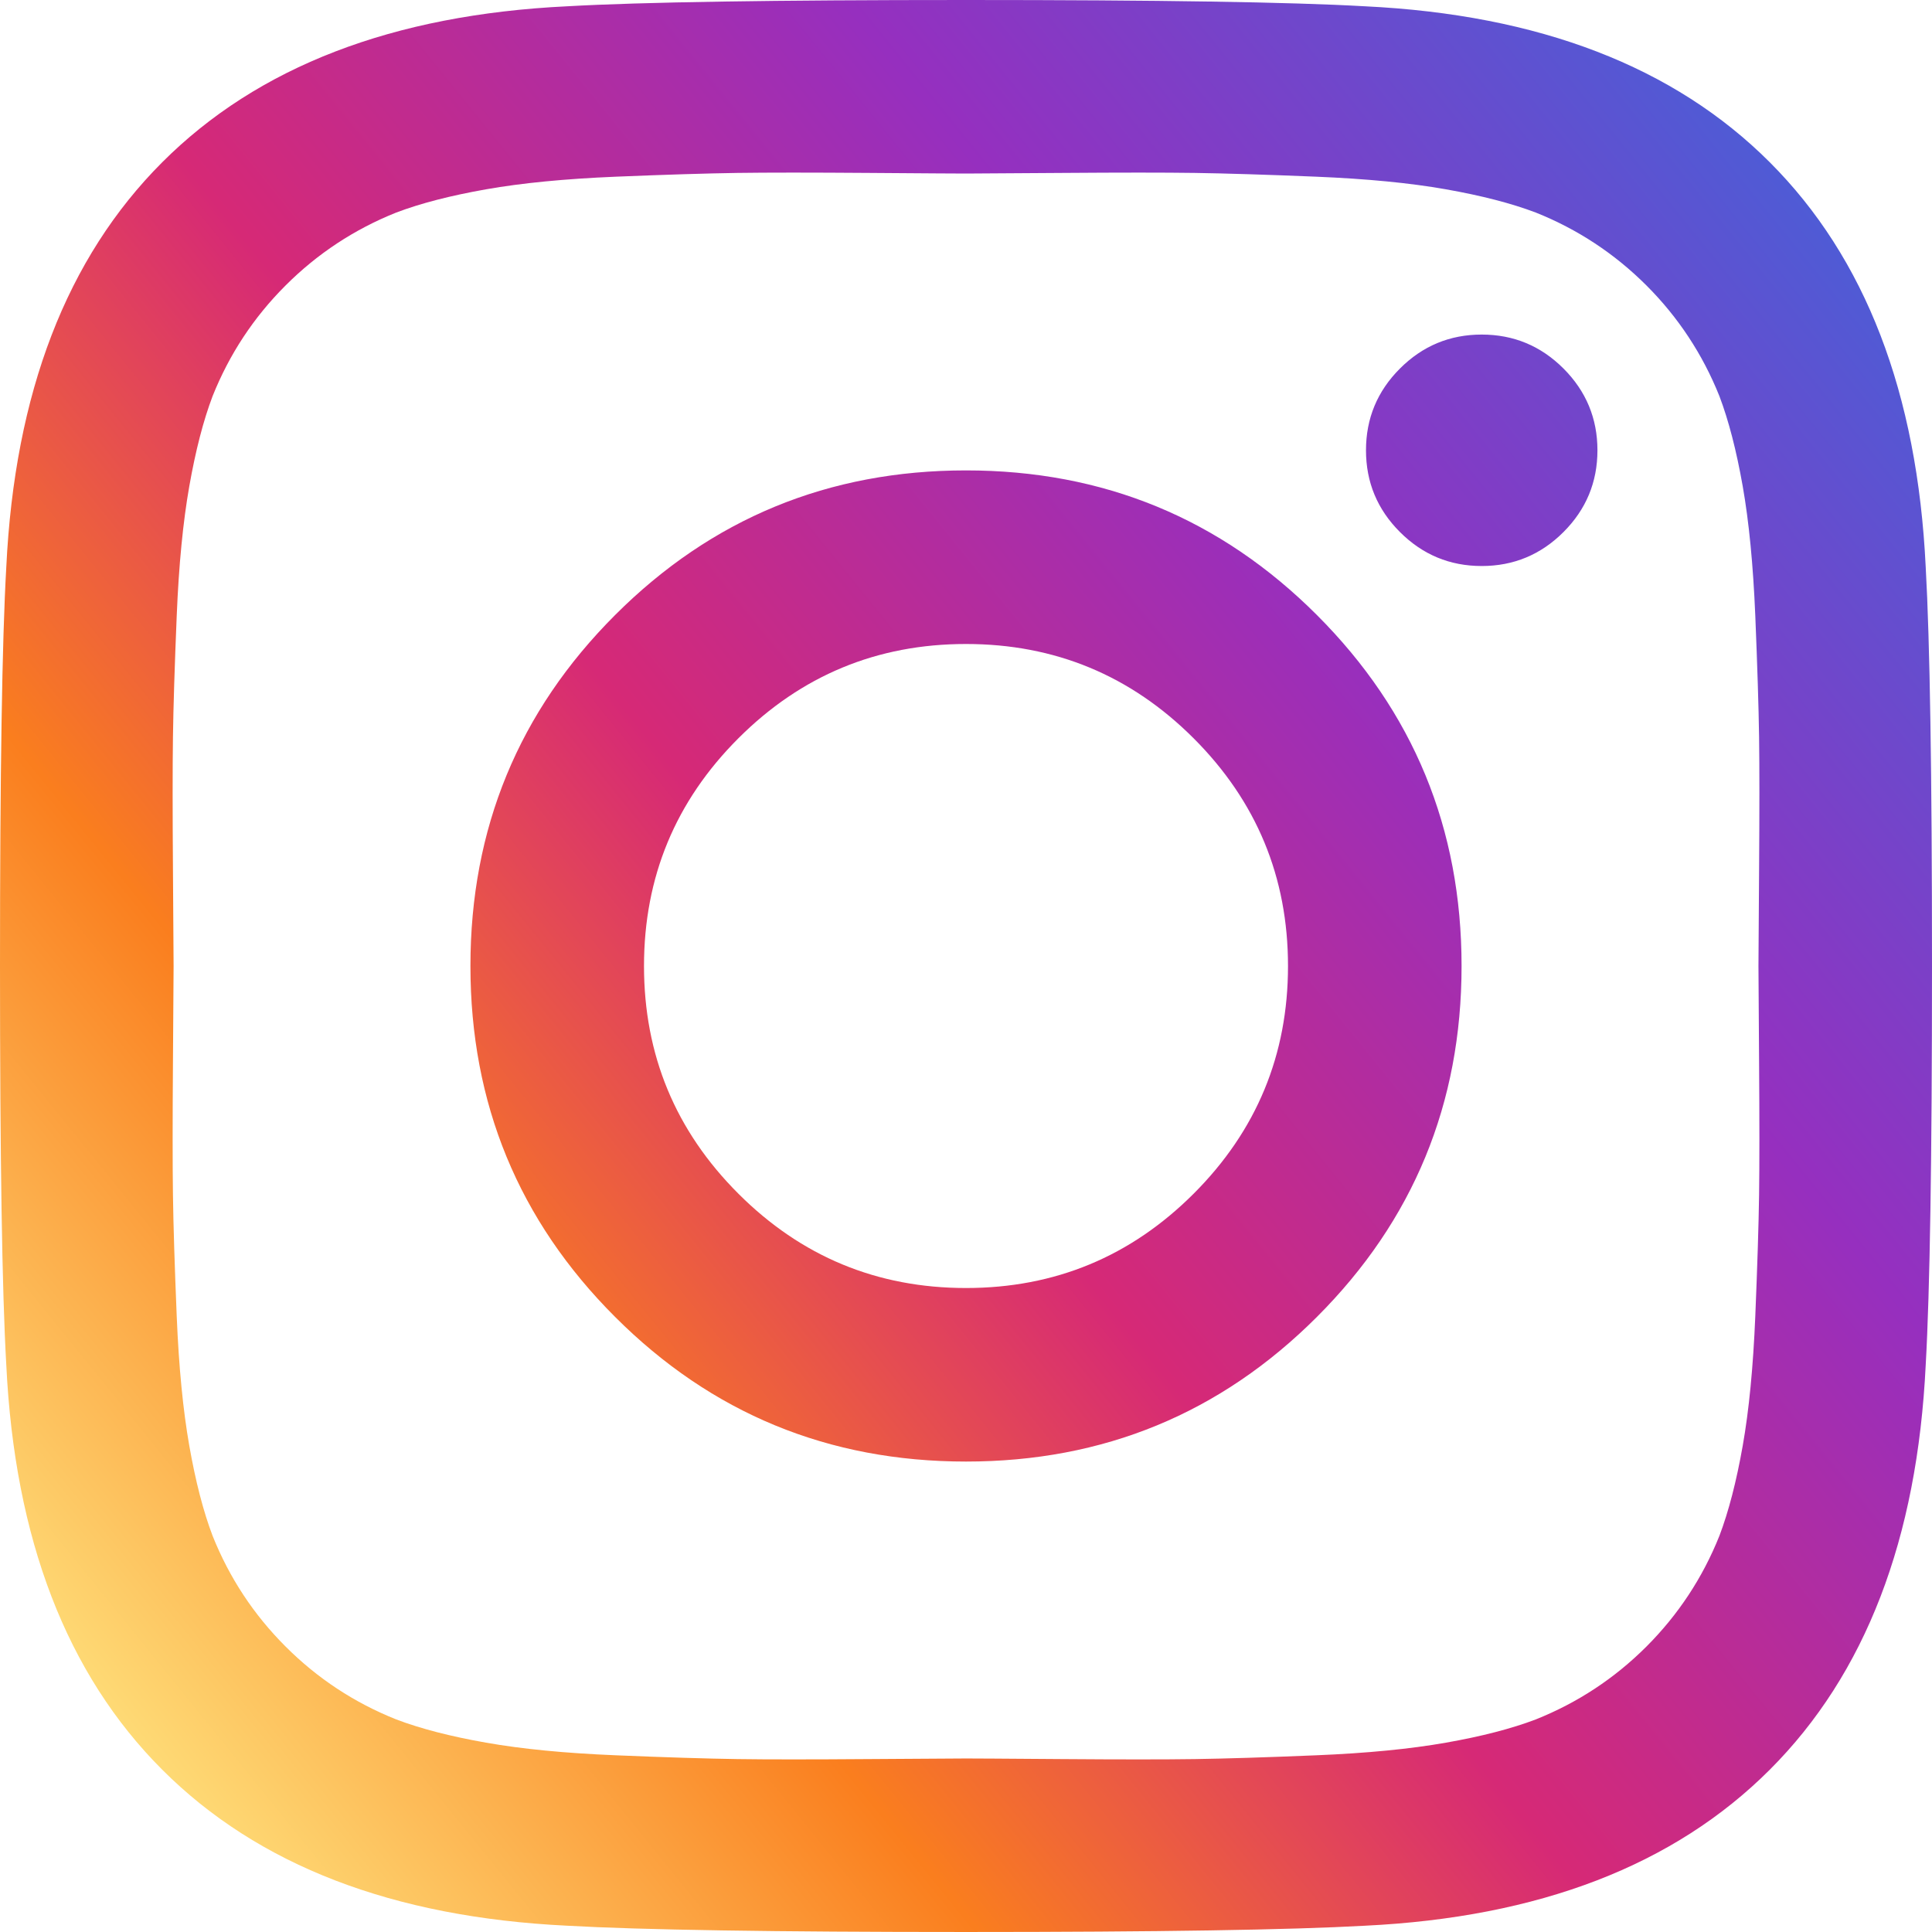 <?xml version="1.0" encoding="utf-8"?>
<!-- Generator: Adobe Illustrator 15.0.0, SVG Export Plug-In . SVG Version: 6.00 Build 0)  -->
<!DOCTYPE svg PUBLIC "-//W3C//DTD SVG 1.1//EN" "http://www.w3.org/Graphics/SVG/1.1/DTD/svg11.dtd">
<svg version="1.1" id="Layer_1" xmlns="http://www.w3.org/2000/svg" xmlns:xlink="http://www.w3.org/1999/xlink" x="0px" y="0px"
	 width="200px" height="200px" viewBox="0 0 200 200" enable-background="new 0 0 200 200" xml:space="preserve">
<g id="_xF16D_">
	<g>
		<linearGradient id="SVGID_1_" gradientUnits="userSpaceOnUse" x1="8.851" y1="173.81" x2="191.15" y2="26.187">
			<stop  offset="0" style="stop-color:#FEDA75"/>
			<stop  offset="0.236" style="stop-color:#FA7E1E"/>
			<stop  offset="0.455" style="stop-color:#D62976"/>
			<stop  offset="0.727" style="stop-color:#962FBF"/>
			<stop  offset="1" style="stop-color:#4F5BD5"/>
		</linearGradient>
		<path fill="url(#SVGID_1_)" d="M99.999,48.696c-14.237,0-26.348,4.994-36.327,14.976c-9.982,9.982-14.973,22.093-14.973,36.329
			c0,14.233,4.99,26.347,14.973,36.323c9.981,9.984,22.092,14.976,36.327,14.976c14.237,0,26.347-4.989,36.331-14.976
			c9.98-9.979,14.971-22.09,14.971-36.323c0-14.236-4.99-26.347-14.971-36.329C126.346,53.688,114.236,48.696,99.999,48.696z
			 M123.57,123.566c-6.514,6.513-14.369,9.769-23.568,9.769c-9.202,0-17.057-3.256-23.569-9.769
			c-6.51-6.51-9.766-14.362-9.766-23.565c0-9.204,3.256-17.06,9.766-23.57c6.51-6.508,14.367-9.765,23.566-9.765
			c9.202,0,17.06,3.257,23.571,9.768c6.508,6.51,9.764,14.365,9.764,23.569C133.334,109.204,130.078,117.057,123.57,123.566z
			 M153.387,34.634c-3.3,0-6.119,1.171-8.464,3.516c-2.345,2.344-3.516,5.167-3.516,8.464c0,3.299,1.171,6.12,3.516,8.463
			c2.345,2.345,5.164,3.517,8.464,3.517c3.297,0,6.12-1.172,8.465-3.517c2.342-2.343,3.515-5.164,3.515-8.463
			c0-3.297-1.173-6.12-3.515-8.464C159.507,35.805,156.684,34.634,153.387,34.634z M199.35,58.724
			c-0.867-18.054-6.248-32.032-16.146-41.929c-9.896-9.896-23.873-15.276-41.929-16.145C133.637,0.214,119.879,0,99.999,0
			s-33.64,0.217-41.273,0.65C40.667,1.519,26.693,6.898,16.797,16.795C6.902,26.691,1.519,40.667,0.65,58.724
			C0.214,66.363,0,80.123,0,100.001c0,19.876,0.214,33.638,0.65,41.272c0.868,18.057,6.252,32.033,16.146,41.928
			c9.896,9.898,23.87,15.277,41.929,16.148c7.637,0.434,21.397,0.65,41.274,0.65c19.88,0,33.638-0.219,41.276-0.648
			c18.054-0.871,32.033-6.252,41.929-16.149c9.896-9.894,15.278-23.869,16.146-41.929c0.433-7.635,0.65-21.396,0.65-41.271
			C200,80.123,199.781,66.363,199.35,58.724z M182.1,109.96c0.043,6.034,0.043,10.614,0,13.741
			c-0.045,3.124-0.178,7.313-0.393,12.564c-0.219,5.252-0.65,9.723-1.303,13.411c-0.652,3.689-1.454,6.79-2.409,9.306
			c-1.738,4.345-4.254,8.162-7.55,11.463c-3.303,3.3-7.122,5.814-11.461,7.55c-2.517,0.957-5.616,1.759-9.309,2.407
			c-3.689,0.652-8.158,1.088-13.41,1.305c-5.252,0.219-9.439,0.346-12.565,0.393c-3.124,0.045-7.704,0.045-13.738,0
			c-6.034-0.047-9.353-0.063-9.96-0.063c-0.608,0-3.93,0.021-9.961,0.063c-6.034,0.045-10.612,0.045-13.736,0
			c-3.125-0.047-7.315-0.174-12.565-0.393c-5.252-0.217-9.723-0.652-13.412-1.305c-3.691-0.648-6.793-1.45-9.31-2.407
			c-4.343-1.733-8.162-4.25-11.459-7.55c-3.302-3.301-5.817-7.118-7.553-11.463c-0.957-2.516-1.758-5.615-2.408-9.306
			s-1.087-8.159-1.303-13.411c-0.216-5.254-0.348-9.44-0.39-12.564c-0.044-3.127-0.044-7.707,0-13.741
			c0.042-6.028,0.066-9.351,0.066-9.959c0-0.61-0.024-3.93-0.066-9.964c-0.044-6.031-0.044-10.613,0-13.737
			c0.042-3.126,0.174-7.312,0.39-12.566c0.216-5.25,0.652-9.721,1.303-13.41c0.651-3.689,1.453-6.793,2.408-9.311
			c1.735-4.34,4.251-8.16,7.553-11.458c3.297-3.298,7.116-5.815,11.459-7.552c2.517-0.954,5.618-1.757,9.31-2.407
			c3.689-0.652,8.16-1.086,13.412-1.305c5.25-0.216,9.438-0.343,12.565-0.39c3.124-0.045,7.702-0.045,13.736,0
			c6.031,0.047,9.353,0.064,9.961,0.064c0.605,0,3.926-0.021,9.96-0.064c6.034-0.045,10.614-0.045,13.738,0
			c3.126,0.047,7.313,0.174,12.565,0.39c5.252,0.219,9.721,0.65,13.41,1.305c3.691,0.65,6.792,1.453,9.309,2.407
			c4.339,1.736,8.158,4.254,11.461,7.552c3.296,3.298,5.812,7.118,7.55,11.458c0.955,2.518,1.757,5.621,2.409,9.311
			c0.65,3.689,1.084,8.16,1.303,13.41c0.215,5.255,0.348,9.44,0.393,12.566c0.043,3.124,0.043,7.706,0,13.737
			c-0.045,6.034-0.065,9.354-0.065,9.964C182.033,100.609,182.055,103.932,182.1,109.96z"/>
	</g>
</g>
</svg>
